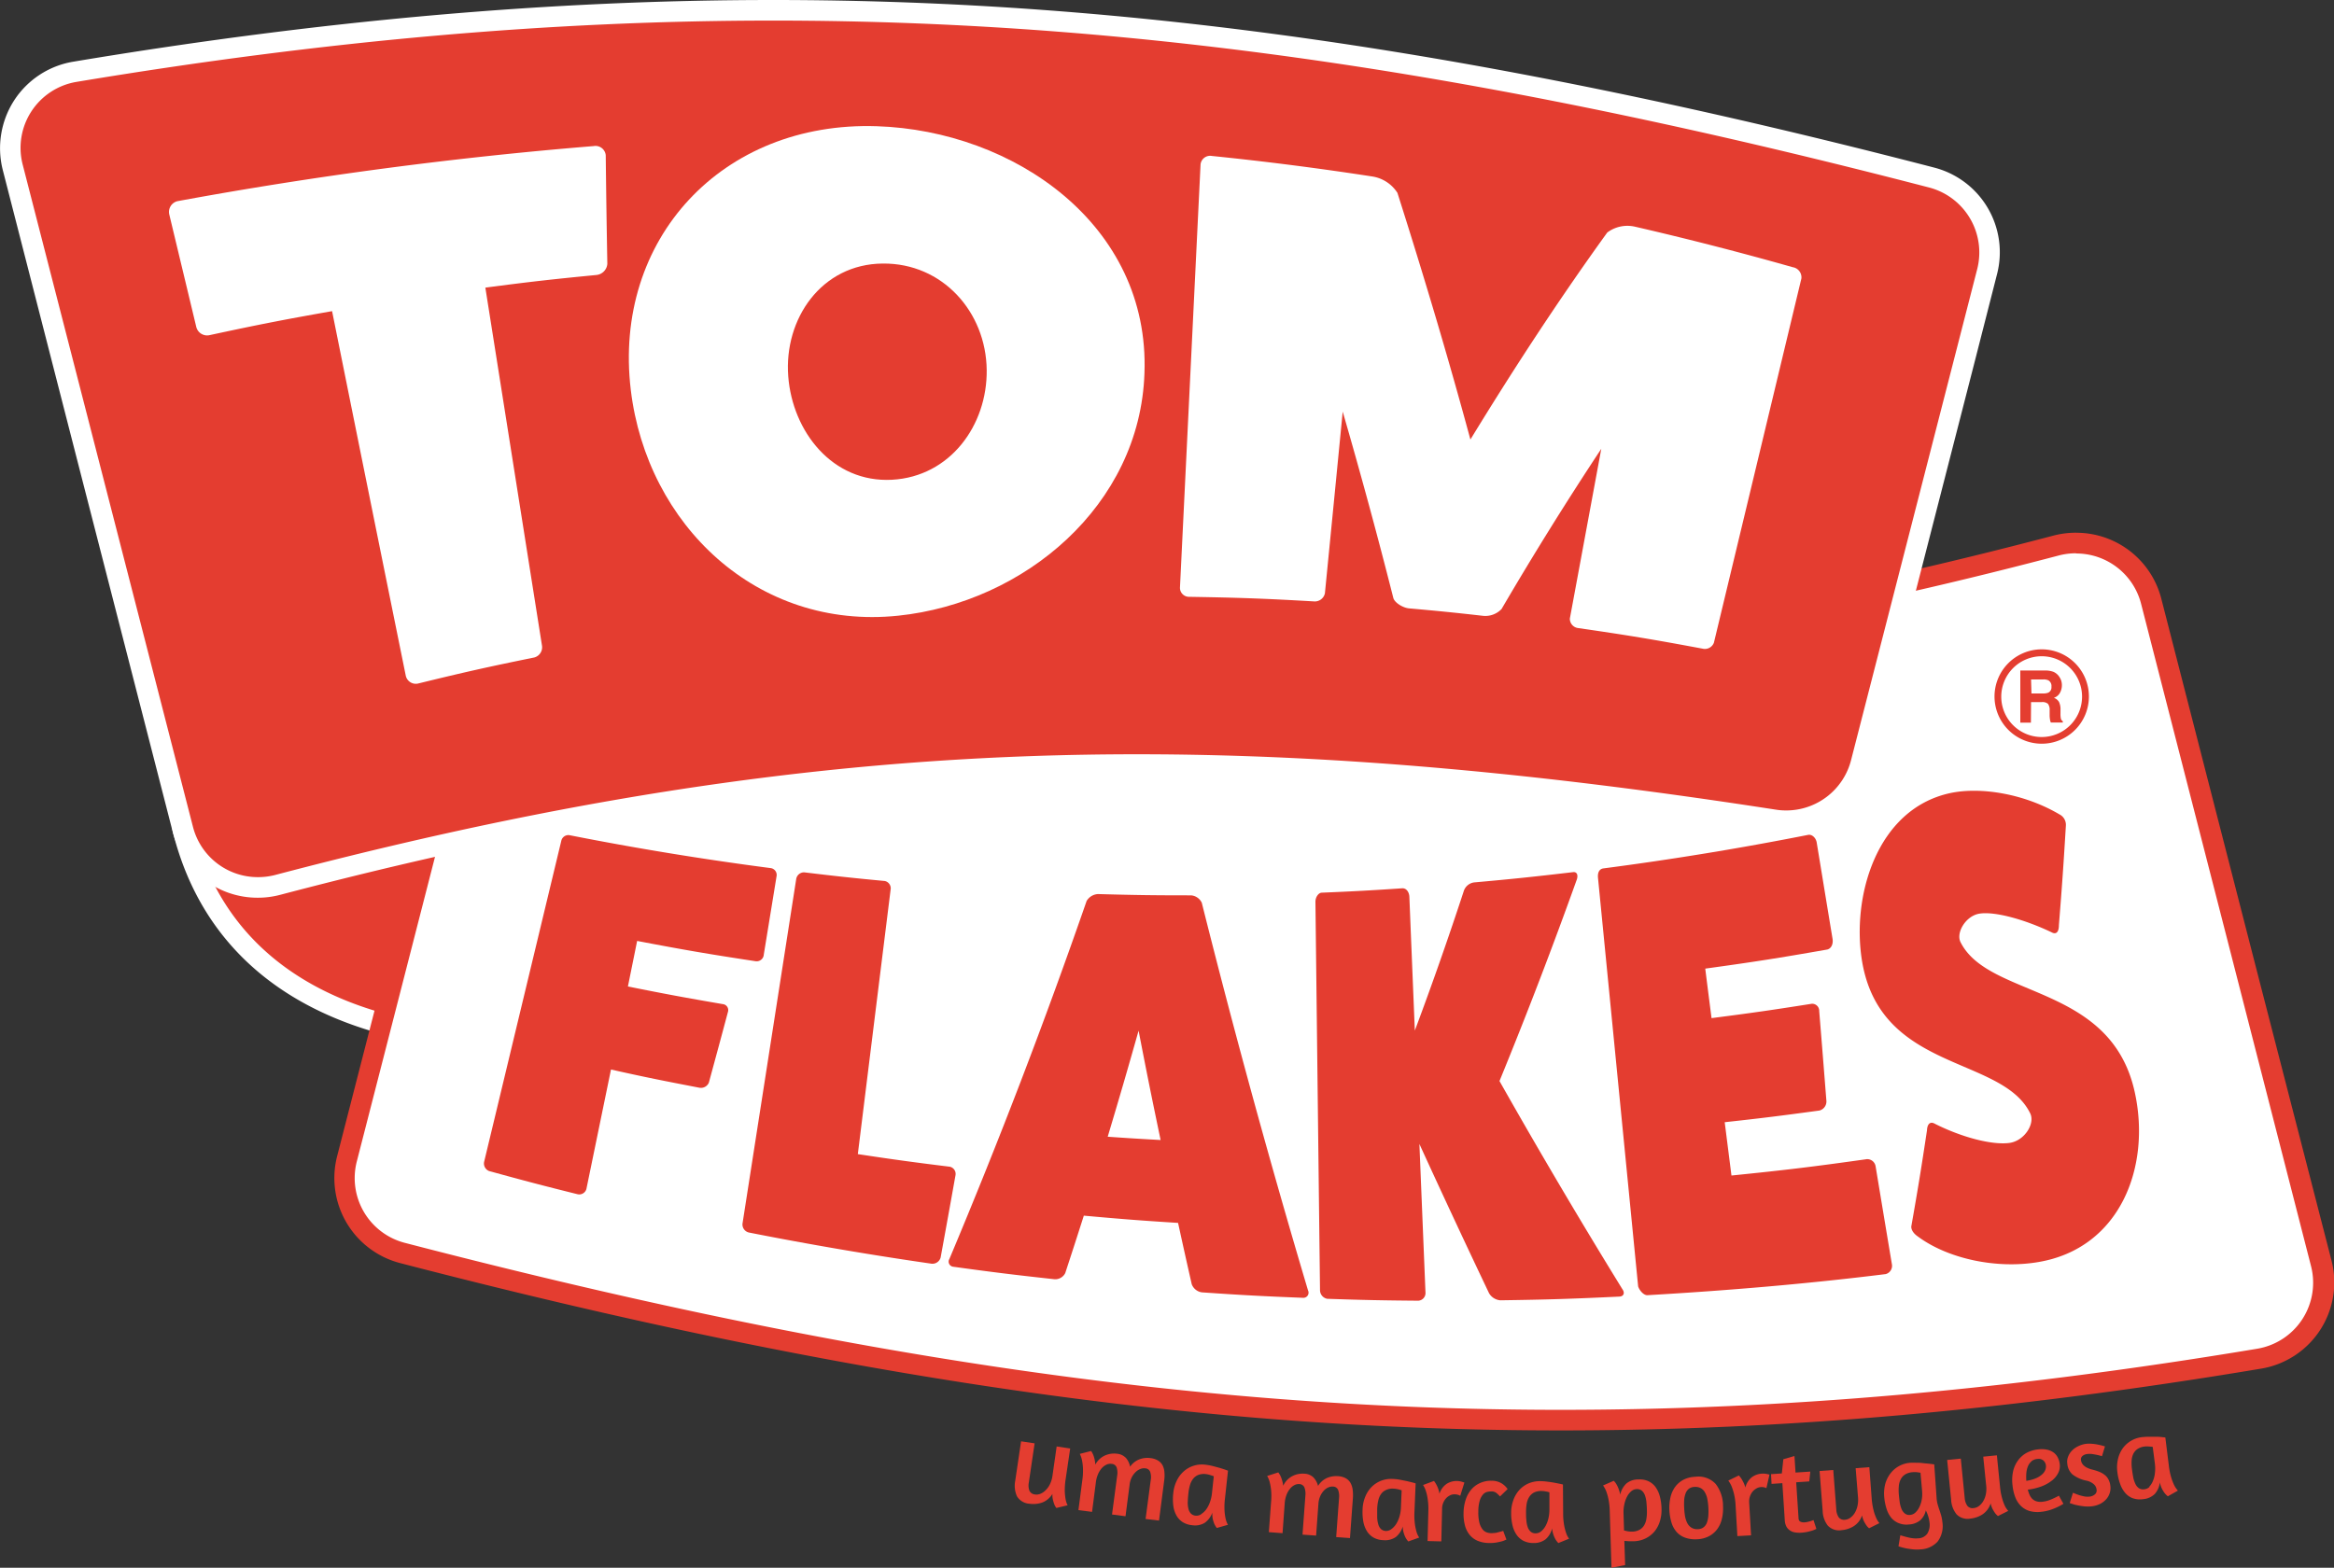 <svg xmlns="http://www.w3.org/2000/svg" viewBox="0 0 453.48 304.69"><rect x="0" y="0" width="453.48" height="304.69" fill="#333333" stroke="none"/><defs><style>.cls-1{fill:#e43d30;}.cls-2{fill:#fff;}</style></defs><title>Asset 1</title><g id="Layer_2" data-name="Layer 2"><g id="Isolation_Mode" data-name="Isolation Mode"><path class="cls-1" d="M92.41,201.64a56,56,0,0,1-9.24-.76C57.57,196.62,41.12,183,35.62,161.6a6.38,6.38,0,0,1,1-5.5c4.51-6.42,22.84-11.87,100.12-19.18,39.72-3.76,72.72-5.66,98.08-5.66,58.57,0,62.64,10.25,64.18,14.11,4.74,12-5.91,26.25-8.1,29-8.39,10.52-20.29,15.22-38.56,15.22-9.13,0-19.3-1.11-30.06-2.28-12.44-1.35-26.54-2.89-41.22-2.89-21.61,0-40.91,3.39-59,10.37l-1.48.57c-6.41,2.51-16.1,6.29-28.13,6.29Z"/><path class="cls-2" d="M234.79,133.26c55.29,0,60.78,9,62.32,12.85,4.47,11.27-6.33,25.15-7.8,27-9,11.3-21.59,14.47-37,14.47-19.67,0-43.95-5.17-71.28-5.17-18.65,0-38.73,2.41-59.73,10.5-6.19,2.39-16.27,6.73-28.89,6.73a54.66,54.66,0,0,1-8.91-.73c-24.14-4-40.44-16.37-45.95-37.81-2-7.85,12.59-14,99.35-22.19,43.4-4.11,74.93-5.65,97.89-5.65m0-4c-25.42,0-58.48,1.9-98.26,5.67-78.4,7.41-96.61,13-101.58,20a8.42,8.42,0,0,0-1.27,7.15c5.72,22.26,22.72,36.36,49.17,40.76a58.72,58.72,0,0,0,9.56.78c12.41,0,22.31-3.86,28.86-6.42l1.47-.58c17.87-6.88,36.93-10.23,58.29-10.23,14.57,0,28.61,1.53,41,2.88,10.82,1.18,21,2.29,30.28,2.29,12.75,0,28.83-1.82,40.12-16a54,54,0,0,0,6.65-10.8c3.45-7.6,4-14.38,1.74-20.17-1.24-3.13-3.89-7.12-13.49-10.21-10.65-3.43-28.33-5.16-52.54-5.16Z"/><path class="cls-2" d="M303.28,276c-69.11,0-138.55-10-225.15-32.52A15.05,15.05,0,0,1,67.4,225.21l24.49-95.4a15.06,15.06,0,0,1,14.61-11.28,15.37,15.37,0,0,1,2.34.18c47.51,7.33,86.85,10.74,123.81,10.74,54,0,105.44-7.21,166.83-23.37A15.1,15.1,0,0,1,418,116.85l33,128.66a15.14,15.14,0,0,1-2,12A14.94,14.94,0,0,1,439,264.09c-48.27,8-92.65,12-135.69,12Z"/><path class="cls-1" d="M403.38,107.57A13,13,0,0,1,416,117.35q16.51,64.32,33,128.65a13,13,0,0,1-10.42,16.12C390.31,270.17,346.19,274,303.28,274c-73.48,0-143.37-11.35-224.65-32.46a13,13,0,0,1-9.29-15.87q12.24-47.7,24.49-95.4a13,13,0,0,1,12.67-9.78,12.71,12.71,0,0,1,2,.16c45.25,7,85.2,10.76,124.12,10.76,54,0,106-7.29,167.34-23.44a13.2,13.2,0,0,1,3.39-.44m0-4a17.38,17.38,0,0,0-4.41.57c-61.22,16.12-112.51,23.31-166.32,23.31-36.86,0-76.1-3.41-123.51-10.72a17.94,17.94,0,0,0-2.64-.2A17,17,0,0,0,90,129.31l-24.5,95.4a17.07,17.07,0,0,0,12.17,20.75C164.4,268,234,278,303.28,278c43.16,0,87.66-3.92,136-12A17,17,0,0,0,453,245L438.4,188.33l-18.48-72a17.05,17.05,0,0,0-16.54-12.79Z"/><path class="cls-1" d="M50.1,172.47a15.05,15.05,0,0,1-14.6-11.29L2.47,32.53a15.1,15.1,0,0,1,2-12A14.92,14.92,0,0,1,14.5,14C62.76,5.91,107.15,2,150.2,2c69.11,0,138.55,10,225.15,32.52a15.05,15.05,0,0,1,10.74,18.31l-24.5,95.4A15,15,0,0,1,347,159.51a15.27,15.27,0,0,1-2.34-.18c-47.51-7.33-86.85-10.74-123.81-10.74-54,0-105.44,7.21-166.84,23.37a15.11,15.11,0,0,1-3.89.51Z"/><path class="cls-2" d="M150.2,4c73.48,0,143.38,11.35,224.65,32.45a13.05,13.05,0,0,1,9.3,15.88q-12.25,47.7-24.5,95.4A13,13,0,0,1,347,157.51a12.75,12.75,0,0,1-2-.16c-45.25-7-85.2-10.76-124.11-10.76-54,0-106,7.29-167.35,23.44a13.2,13.2,0,0,1-3.39.44,13,13,0,0,1-12.66-9.78L4.41,32A13,13,0,0,1,14.83,15.92C63.17,7.87,107.29,4,150.2,4m0-4C107,0,62.54,3.92,14.17,12a17,17,0,0,0-11.4,7.48A17.16,17.16,0,0,0,.53,33L15,89.42l18.56,72.26A17,17,0,0,0,50.1,174.47a16.85,16.85,0,0,0,4.41-.58c61.22-16.11,112.52-23.3,166.33-23.3,36.85,0,76.1,3.4,123.5,10.71a16.81,16.81,0,0,0,2.65.21,17.05,17.05,0,0,0,16.54-12.79l20.34-79.21L388,53.32a17,17,0,0,0-12.16-20.74C289.08,10.05,219.49,0,150.2,0Z"/><path class="cls-2" d="M115.35,28.39a2,2,0,0,1,2.34,1.77c.1,8.44.16,12.67.31,21.13a2.36,2.36,0,0,1-2.09,2.15c-8.65.84-13,1.33-21.61,2.46l11,69.55a2.06,2.06,0,0,1-1.49,2.33c-9.09,1.85-13.63,2.87-22.65,5.08a2,2,0,0,1-2.32-1.53Q71.65,95.9,64.52,60.47c-9.58,1.69-14.36,2.63-23.88,4.68a2.17,2.17,0,0,1-2.5-1.59L32.89,41.68a2.16,2.16,0,0,1,1.57-2.58A809.38,809.38,0,0,1,115.35,28.39Z"/><path class="cls-2" d="M174.5,119.66c-27.39,2.85-48.8-17.69-51.94-43.86-3.51-29.3,17.74-52.26,47.8-51.27,26.63.87,53.07,19.16,52,48C221.5,98.26,199,117.11,174.5,119.66Zm-3-68.44c-11.9.1-19.21,10.75-18.35,21.92.82,10.72,8.58,20.73,20.18,20.1,11.28-.62,18.51-10.6,18.38-21.34C191.58,60.63,183.13,51.11,171.52,51.22Z"/><path class="cls-2" d="M348.31,51.93A2,2,0,0,1,350,54.11q-8.49,35.4-17,70.8a1.87,1.87,0,0,1-2.18,1.16c-9.64-1.8-14.47-2.6-24.14-4a1.83,1.83,0,0,1-1.67-1.85q3.06-16.5,6.11-33Q301,102.53,291.75,118.35a4.34,4.34,0,0,1-3.55,1.34c-5.76-.65-8.64-.94-14.41-1.45-1.18-.1-2.79-1.07-3.07-2Q266.1,98,260.88,80q-1.72,17.66-3.46,35.31a2,2,0,0,1-2.13,1.57c-9.71-.56-14.57-.73-24.28-.89a1.75,1.75,0,0,1-1.75-1.77l4-82.27a1.87,1.87,0,0,1,2.19-1.64c10.44,1.06,20.89,2.4,31.25,4a7.1,7.1,0,0,1,4.81,3.17c5.05,15.88,9.83,31.85,14.18,47.94,8.38-13.72,17.18-27.2,26.59-40.23a6.53,6.53,0,0,1,5.4-1.13C328,46.44,338.19,49.06,348.31,51.93Z"/><path class="cls-1" d="M394.62,136.45h2.07a1.7,1.7,0,0,1,1.21.33,1.93,1.93,0,0,1,.33,1.29l0,.94a4.94,4.94,0,0,0,.08.87c0,.14.08.32.14.54h2.34v-.25a.81.81,0,0,1-.39-.58,4.74,4.74,0,0,1-.06-.94V138a3.36,3.36,0,0,0-.29-1.58,1.88,1.88,0,0,0-1-.8,2.06,2.06,0,0,0,1.2-1,3.08,3.08,0,0,0,.36-1.42,2.91,2.91,0,0,0-.18-1.06,3.37,3.37,0,0,0-.51-.86,2.67,2.67,0,0,0-.95-.71,4.57,4.57,0,0,0-1.6-.26h-4.84v10.13h2.06Zm0-4.4H397a2.11,2.11,0,0,1,1,.18,1.27,1.27,0,0,1,.58,1.24,1.13,1.13,0,0,1-.6,1.14,2.46,2.46,0,0,1-1,.16h-2.28Z"/><path class="cls-1" d="M396.68,144.54a9.17,9.17,0,1,0-9.16-9.16,9.18,9.18,0,0,0,9.16,9.16Zm0-17a7.85,7.85,0,1,1-7.85,7.85,7.86,7.86,0,0,1,7.85-7.85Z"/><path class="cls-1" d="M205.3,281.12l2.63.39-.88,5.95a14.2,14.2,0,0,0-.17,2.35,11.25,11.25,0,0,0,.16,1.57,4.2,4.2,0,0,0,.39,1.17l-2.18.52a2.47,2.47,0,0,1-.41-.72,6.75,6.75,0,0,1-.26-.85,3.86,3.86,0,0,1-.1-1.16,4,4,0,0,1-2,1.68,5.23,5.23,0,0,1-2.44.23,3.06,3.06,0,0,1-2.45-1.45,5,5,0,0,1-.34-3l1.14-7.68,2.63.39-1.13,7.63a3,3,0,0,0,.12,1.58,1.32,1.32,0,0,0,1.1.73,2,2,0,0,0,1.05-.14,3,3,0,0,0,1-.69,4,4,0,0,0,.84-1.18,5.42,5.42,0,0,0,.49-1.64Z"/><path class="cls-1" d="M222.58,295.21l1-7.56a3.3,3.3,0,0,0-.1-1.58,1.08,1.08,0,0,0-1-.7,1.78,1.78,0,0,0-.92.13,2.61,2.61,0,0,0-.92.6,3.83,3.83,0,0,0-.74,1,4.15,4.15,0,0,0-.42,1.41l-.8,6.17-2.62-.34,1-7.56a3.41,3.41,0,0,0-.1-1.58,1.09,1.09,0,0,0-1-.7,1.77,1.77,0,0,0-.95.14,2.85,2.85,0,0,0-.92.67,4.43,4.43,0,0,0-.74,1.17,5.74,5.74,0,0,0-.43,1.61l-.74,5.74-2.65-.34.76-5.84a12.64,12.64,0,0,0,.12-2.35,10.16,10.16,0,0,0-.2-1.57,5.1,5.1,0,0,0-.41-1.17L212,282a4.36,4.36,0,0,1,.38.69,5.21,5.21,0,0,1,.27.84,6.16,6.16,0,0,1,.16,1.12,4,4,0,0,1,1.9-1.79,4.39,4.39,0,0,1,2.31-.33,2.71,2.71,0,0,1,1.77.85,3.63,3.63,0,0,1,.78,1.68,3.87,3.87,0,0,1,1.83-1.45,4.46,4.46,0,0,1,2.14-.23,3.59,3.59,0,0,1,1.48.49,2.42,2.42,0,0,1,.87.93,3.56,3.56,0,0,1,.35,1.32,7.25,7.25,0,0,1-.05,1.66l-1,7.74Z"/><path class="cls-1" d="M238,291.27a13.18,13.18,0,0,0-.08,2.36,9.86,9.86,0,0,0,.22,1.56,4.13,4.13,0,0,0,.44,1.15l-2.16.62a4.28,4.28,0,0,1-.48-.78,7,7,0,0,1-.3-.94,5,5,0,0,1-.09-1.27,4.13,4.13,0,0,1-1.5,2,3.62,3.62,0,0,1-2.43.45,4.13,4.13,0,0,1-1.85-.61,3.63,3.63,0,0,1-1.21-1.31,5.23,5.23,0,0,1-.6-1.91,10.15,10.15,0,0,1,0-2.4,7,7,0,0,1,.67-2.41,5.76,5.76,0,0,1,1.35-1.81,5.23,5.23,0,0,1,1.89-1.09,5.33,5.33,0,0,1,2.3-.22,11.38,11.38,0,0,1,1.45.26l1.38.37c.42.13.78.24,1.08.35l.51.18Zm-4.63,3a3.56,3.56,0,0,0,1-.94,5.49,5.49,0,0,0,.72-1.41,7.15,7.15,0,0,0,.38-1.66l.36-3.35c-.15-.06-.38-.14-.68-.23a4.23,4.23,0,0,0-.83-.19,3.14,3.14,0,0,0-1.48.15,2.46,2.46,0,0,0-1,.73,3.57,3.57,0,0,0-.63,1.23,9,9,0,0,0-.31,1.61q-.09.81-.12,1.56a4.82,4.82,0,0,0,.1,1.35,2.09,2.09,0,0,0,.47,1,1.45,1.45,0,0,0,1,.45A1.66,1.66,0,0,0,233.37,294.3Z"/><path class="cls-1" d="M259.61,298.73l.56-7.6a3.53,3.53,0,0,0-.19-1.58,1.09,1.09,0,0,0-1-.64,1.94,1.94,0,0,0-.92.18,2.74,2.74,0,0,0-.88.65,3.7,3.7,0,0,0-.68,1.07,4.29,4.29,0,0,0-.34,1.43l-.45,6.2-2.64-.19.56-7.6a3.48,3.48,0,0,0-.19-1.57,1.1,1.1,0,0,0-1-.65,1.78,1.78,0,0,0-.94.2,2.66,2.66,0,0,0-.87.72,4.25,4.25,0,0,0-.68,1.21,5.67,5.67,0,0,0-.34,1.62l-.42,5.79-2.66-.2.43-5.87a12.09,12.09,0,0,0,0-2.36,11.52,11.52,0,0,0-.28-1.56,4.85,4.85,0,0,0-.48-1.13l2.16-.69a4.35,4.35,0,0,1,.42.67,5.44,5.44,0,0,1,.31.83,6.25,6.25,0,0,1,.23,1.1,4,4,0,0,1,1.79-1.89,4.37,4.37,0,0,1,2.29-.46,2.68,2.68,0,0,1,1.81.74,3.72,3.72,0,0,1,.88,1.64,3.88,3.88,0,0,1,1.74-1.55,4.56,4.56,0,0,1,2.12-.35,3.59,3.59,0,0,1,1.51.4,2.46,2.46,0,0,1,.92.89,3.62,3.62,0,0,1,.43,1.3,8,8,0,0,1,.05,1.65l-.57,7.79Z"/><path class="cls-1" d="M274.82,293.8a13.18,13.18,0,0,0,.08,2.36,10.44,10.44,0,0,0,.32,1.54,3.78,3.78,0,0,0,.52,1.12l-2.12.76a4,4,0,0,1-.53-.75,5.52,5.52,0,0,1-.36-.92,4.53,4.53,0,0,1-.18-1.25,4.11,4.11,0,0,1-1.36,2.06,3.65,3.65,0,0,1-2.4.61,4.26,4.26,0,0,1-1.89-.49,3.67,3.67,0,0,1-1.29-1.22,5.29,5.29,0,0,1-.72-1.87,10.13,10.13,0,0,1-.15-2.39,6.9,6.9,0,0,1,.51-2.45,5.8,5.8,0,0,1,1.22-1.9,5.32,5.32,0,0,1,4.1-1.58,9.44,9.44,0,0,1,1.46.16l1.4.28,1.1.27.52.15Zm-4.42,3.33a3.56,3.56,0,0,0,.9-1,5.74,5.74,0,0,0,.62-1.44,6.86,6.86,0,0,0,.27-1.69l.14-3.36a6.61,6.61,0,0,0-.69-.2,4.71,4.71,0,0,0-.84-.12,3,3,0,0,0-1.47.24,2.4,2.4,0,0,0-1,.8,3.44,3.44,0,0,0-.54,1.26,8.15,8.15,0,0,0-.21,1.63c0,.55,0,1.07,0,1.57a4.92,4.92,0,0,0,.19,1.34,2.09,2.09,0,0,0,.53,1,1.48,1.48,0,0,0,1,.38A1.71,1.71,0,0,0,270.4,297.13Z"/><path class="cls-1" d="M281.75,290.61a2.55,2.55,0,0,0-.76.55,3,3,0,0,0-.56.87,2.89,2.89,0,0,0-.24,1.14l-.15,6.4-2.67-.07.15-5.88a12.55,12.55,0,0,0-.14-2.36,9.05,9.05,0,0,0-.36-1.54,4.79,4.79,0,0,0-.53-1.11l2.12-.79a5.44,5.44,0,0,1,.43.64,7.31,7.31,0,0,1,.36.78,6,6,0,0,1,.28,1.06,3.66,3.66,0,0,1,1.4-1.92,3.59,3.59,0,0,1,2-.55,3.55,3.55,0,0,1,1,.16l.44.14-.8,2.57-.27-.13a2.27,2.27,0,0,0-.87-.15A1.75,1.75,0,0,0,281.75,290.61Z"/><path class="cls-1" d="M291.44,290.83a5,5,0,0,0-.71-.68,1.5,1.5,0,0,0-1-.29,3.3,3.3,0,0,0-.79.09,1.63,1.63,0,0,0-.81.51,3.19,3.19,0,0,0-.63,1.2,7.44,7.44,0,0,0-.27,2.14,8.1,8.1,0,0,0,.22,2.19,3.53,3.53,0,0,0,.62,1.26,1.78,1.78,0,0,0,.83.58,2.92,2.92,0,0,0,.86.14,5.45,5.45,0,0,0,.68-.05c.23,0,.46-.08.68-.14l.57-.14.37-.12.63,1.69-.32.14a4.07,4.07,0,0,1-.66.23c-.28.07-.62.14-1,.21a7.56,7.56,0,0,1-1.31.09,5.91,5.91,0,0,1-2.31-.43,4.05,4.05,0,0,1-1.57-1.18,4.9,4.9,0,0,1-.89-1.8,8.64,8.64,0,0,1-.27-2.34,8.51,8.51,0,0,1,.44-2.74,5.65,5.65,0,0,1,1.15-2,4.81,4.81,0,0,1,1.72-1.21,5.15,5.15,0,0,1,2.11-.4,3.75,3.75,0,0,1,1.85.44,3.82,3.82,0,0,1,1.29,1.18Z"/><path class="cls-1" d="M303.71,294.07a12.8,12.8,0,0,0,.19,2.35,10,10,0,0,0,.39,1.52,3.86,3.86,0,0,0,.57,1.1l-2.08.85a3.82,3.82,0,0,1-.56-.72,5.48,5.48,0,0,1-.4-.9,4.6,4.6,0,0,1-.25-1.24,4.09,4.09,0,0,1-1.26,2.12,3.66,3.66,0,0,1-2.37.73,4.19,4.19,0,0,1-1.9-.4,3.67,3.67,0,0,1-1.35-1.16,5.28,5.28,0,0,1-.81-1.83,9.82,9.82,0,0,1-.27-2.39,7,7,0,0,1,.39-2.46,5.85,5.85,0,0,1,1.14-2,5.27,5.27,0,0,1,1.75-1.3,5.62,5.62,0,0,1,2.27-.48,10.65,10.65,0,0,1,1.46.1q.76.09,1.41.21l1.12.22.52.12Zm-4.26,3.53a3.59,3.59,0,0,0,.85-1.05,5.68,5.68,0,0,0,.55-1.47,7.45,7.45,0,0,0,.19-1.7l0-3.36a7.09,7.09,0,0,0-.7-.16,4.65,4.65,0,0,0-.85-.09,3.13,3.13,0,0,0-1.46.31,2.48,2.48,0,0,0-.91.85,3.37,3.37,0,0,0-.49,1.29,9.21,9.21,0,0,0-.13,1.63c0,.55,0,1.07.06,1.57a5.16,5.16,0,0,0,.25,1.33,2.17,2.17,0,0,0,.58.92,1.43,1.43,0,0,0,1,.33A1.64,1.64,0,0,0,299.45,297.6Z"/><path class="cls-1" d="M313.1,304.69l-.34-11.05a12.68,12.68,0,0,0-.26-2.34,10.43,10.43,0,0,0-.44-1.52,4.83,4.83,0,0,0-.6-1.08l2.08-.91a3,3,0,0,1,.53.69,5.53,5.53,0,0,1,.4.84,5.47,5.47,0,0,1,.32,1.17,4.27,4.27,0,0,1,1.2-2.17,3.61,3.61,0,0,1,2.38-.79,4,4,0,0,1,1.92.35,3.55,3.55,0,0,1,1.37,1.13,5.35,5.35,0,0,1,.83,1.8,9.7,9.7,0,0,1,.33,2.38,7.41,7.41,0,0,1-.32,2.48,5.73,5.73,0,0,1-1.07,2A5.3,5.3,0,0,1,319.7,299a5.54,5.54,0,0,1-2.27.54c-.3,0-.6,0-.9,0l-.93-.07.15,4.7Zm3.82-14.85a3.42,3.42,0,0,0-.82,1.08,5.57,5.57,0,0,0-.51,1.49,6.74,6.74,0,0,0-.15,1.68l.1,3.37c.16,0,.39.09.71.14a4.18,4.18,0,0,0,.82.07,3.11,3.11,0,0,0,1.46-.35,2.38,2.38,0,0,0,.91-.87,3.57,3.57,0,0,0,.45-1.3,8.59,8.59,0,0,0,.09-1.64c0-.54-.05-1.07-.09-1.56a5.55,5.55,0,0,0-.29-1.33,2.1,2.1,0,0,0-.6-.9,1.44,1.44,0,0,0-1-.31A1.65,1.65,0,0,0,316.92,289.84Z"/><path class="cls-1" d="M333.36,288.42a7,7,0,0,1,1.41,4.31,8.48,8.48,0,0,1-.22,2.45,5.43,5.43,0,0,1-.9,2,4.7,4.7,0,0,1-1.61,1.38,5.36,5.36,0,0,1-2.31.59,5.78,5.78,0,0,1-2.32-.31,4,4,0,0,1-1.65-1.1,4.92,4.92,0,0,1-1-1.83,9.87,9.87,0,0,1-.41-2.46,9,9,0,0,1,.22-2.48,5.58,5.58,0,0,1,.9-2,4.79,4.79,0,0,1,1.61-1.38,5.4,5.4,0,0,1,2.32-.58A4.55,4.55,0,0,1,333.36,288.42Zm-5.21.91a2.08,2.08,0,0,0-.64.88,4.52,4.52,0,0,0-.28,1.3,11.77,11.77,0,0,0,0,1.58,11.65,11.65,0,0,0,.17,1.63,4.72,4.72,0,0,0,.45,1.33,2.22,2.22,0,0,0,.8.86,2.1,2.1,0,0,0,1.24.28,1.88,1.88,0,0,0,1.1-.36,2,2,0,0,0,.64-.88,4.72,4.72,0,0,0,.28-1.29,13.09,13.09,0,0,0-.16-3.2,4.25,4.25,0,0,0-.45-1.33,2.14,2.14,0,0,0-.8-.88,2.17,2.17,0,0,0-1.24-.27A1.91,1.91,0,0,0,328.15,289.33Z"/><path class="cls-1" d="M341.2,289.32a2.43,2.43,0,0,0-.71.61,2.94,2.94,0,0,0-.49.91,3.06,3.06,0,0,0-.15,1.15l.37,6.4-2.66.15-.34-5.88a12.24,12.24,0,0,0-.32-2.34,11.18,11.18,0,0,0-.48-1.5,5.41,5.41,0,0,0-.62-1.07l2.05-1a7.26,7.26,0,0,1,.48.61,8.2,8.2,0,0,1,.41.75,4.55,4.55,0,0,1,.37,1,3.7,3.7,0,0,1,1.24-2,3.6,3.6,0,0,1,2-.71,3.77,3.77,0,0,1,1,.08l.45.1-.6,2.63-.28-.11a2.2,2.2,0,0,0-.88-.08A1.87,1.87,0,0,0,341.2,289.32Z"/><path class="cls-1" d="M344.1,286.5l2.1-.14.29-2.76,2.16-.63.21,3.22,2.87-.19-.2,1.91-2.54.17.45,6.9c0,.41.15.66.38.76a1.49,1.49,0,0,0,.73.13,3.51,3.51,0,0,0,.65-.09l.58-.15c.2-.07.39-.13.57-.21l.56,1.72-.2.09a4.84,4.84,0,0,1-.61.24c-.27.08-.58.17-.94.25a10,10,0,0,1-1.2.16,5.28,5.28,0,0,1-1.21-.06,2.35,2.35,0,0,1-1-.4,2.09,2.09,0,0,1-.68-.76,3.11,3.11,0,0,1-.3-1.2l-.47-7.21-2.1.14Z"/><path class="cls-1" d="M360.54,285.34l2.66-.2.45,6a13.5,13.5,0,0,0,.36,2.33,9.15,9.15,0,0,0,.5,1.49,4.34,4.34,0,0,0,.64,1.06l-2,1a3.1,3.1,0,0,1-.56-.62,7.94,7.94,0,0,1-.45-.77,4.39,4.39,0,0,1-.35-1.11,4,4,0,0,1-1.62,2.09,5.23,5.23,0,0,1-2.34.77,3,3,0,0,1-2.7-.88,4.88,4.88,0,0,1-1-2.87l-.6-7.74,2.66-.2.59,7.69a2.93,2.93,0,0,0,.47,1.51,1.31,1.31,0,0,0,1.23.47,2,2,0,0,0,1-.37,3.2,3.2,0,0,0,.85-.9,4.53,4.53,0,0,0,.55-1.34A5.58,5.58,0,0,0,361,291Z"/><path class="cls-1" d="M369.22,298.38l.77.22c.27.08.56.15.86.22s.61.12.92.15a4.63,4.63,0,0,0,.91,0,2.23,2.23,0,0,0,1.81-.95,3.34,3.34,0,0,0,.41-2.07,6.7,6.7,0,0,0-.73-2.4,3.57,3.57,0,0,1-1.09,1.92,3.74,3.74,0,0,1-2.19.81,4,4,0,0,1-1.93-.24,3.71,3.71,0,0,1-1.45-1,5.19,5.19,0,0,1-.95-1.76,10.63,10.63,0,0,1-.47-2.35,7.51,7.51,0,0,1,.19-2.49,6,6,0,0,1,1-2.05,5.3,5.3,0,0,1,3.86-2.1,11.73,11.73,0,0,1,1.21,0c.43,0,.86,0,1.27.07l1.19.11,1,.13.45,6.41a6.15,6.15,0,0,0,.19,1.28c.11.38.22.76.35,1.13s.25.75.36,1.13a6.54,6.54,0,0,1,.23,1.27,5,5,0,0,1-.93,3.79,4.75,4.75,0,0,1-3.3,1.51,8.18,8.18,0,0,1-1.4,0q-.72-.07-1.32-.18a9.68,9.68,0,0,1-1-.24,5.47,5.47,0,0,1-.58-.18Zm2.95-4.44a3.48,3.48,0,0,0,.76-1.07,5.32,5.32,0,0,0,.46-1.46,6.49,6.49,0,0,0,.06-1.65l-.31-3.54-.71-.1a5,5,0,0,0-.85,0,3.18,3.18,0,0,0-1.43.44,2.4,2.4,0,0,0-.84.92,3.46,3.46,0,0,0-.38,1.32,9,9,0,0,0,0,1.64c.05.55.11,1.06.18,1.56a5.56,5.56,0,0,0,.36,1.3,2.14,2.14,0,0,0,.66.87,1.38,1.38,0,0,0,1,.25A1.68,1.68,0,0,0,372.17,293.94Z"/><path class="cls-1" d="M385.33,283.1l2.65-.26.6,6a12.89,12.89,0,0,0,.41,2.32,9,9,0,0,0,.53,1.48,4.16,4.16,0,0,0,.67,1l-2,1a3,3,0,0,1-.58-.6,7.54,7.54,0,0,1-.46-.76,4.29,4.29,0,0,1-.38-1.1,4,4,0,0,1-1.57,2.13,5.31,5.31,0,0,1-2.32.82,3,3,0,0,1-2.72-.81,4.88,4.88,0,0,1-1.07-2.86l-.77-7.72,2.65-.26.76,7.67a3,3,0,0,0,.51,1.5,1.28,1.28,0,0,0,1.24.44,1.92,1.92,0,0,0,1-.39,3.1,3.1,0,0,0,.83-.92,4.32,4.32,0,0,0,.52-1.35,5.33,5.33,0,0,0,.07-1.71Z"/><path class="cls-1" d="M391.15,285.86a5.62,5.62,0,0,1,1-2.11,5,5,0,0,1,1.64-1.41,6.17,6.17,0,0,1,2.17-.65,5.26,5.26,0,0,1,1.8.06,3.3,3.3,0,0,1,1.27.57,2.72,2.72,0,0,1,.81,1,3.74,3.74,0,0,1,.36,1.27,3,3,0,0,1-.29,1.65,4.37,4.37,0,0,1-1.19,1.47,7.6,7.6,0,0,1-2,1.14,11.5,11.5,0,0,1-2.73.66,6.07,6.07,0,0,0,.34,1,2.55,2.55,0,0,0,.53.79,2,2,0,0,0,.82.48,2.77,2.77,0,0,0,1.18.08,5.82,5.82,0,0,0,1.08-.23,9.44,9.44,0,0,0,1-.4c.37-.17.74-.35,1.09-.55l.88,1.58a9.68,9.68,0,0,1-1.24.67,11.2,11.2,0,0,1-1.35.53,8.56,8.56,0,0,1-1.66.35,5.85,5.85,0,0,1-2.34-.15,4.12,4.12,0,0,1-1.69-1,4.86,4.86,0,0,1-1.08-1.69,9,9,0,0,1-.53-2.3A8,8,0,0,1,391.15,285.86Zm3.54-1.83a2.55,2.55,0,0,0-.7,1,4.55,4.55,0,0,0-.29,1.32,10,10,0,0,0,0,1.45,7.76,7.76,0,0,0,1.86-.5,4.26,4.26,0,0,0,1.2-.75,2.25,2.25,0,0,0,.62-.85,1.8,1.8,0,0,0,.13-.87,1.5,1.5,0,0,0-.51-1,1.41,1.41,0,0,0-1.09-.29A2.09,2.09,0,0,0,394.69,284Z"/><path class="cls-1" d="M405.27,280.61a6.67,6.67,0,0,1,1.34,0,9.45,9.45,0,0,1,1.2.19,11,11,0,0,1,1.17.31l-.58,1.9c-.32-.1-.65-.19-1-.26s-.58-.11-.9-.16a3.88,3.88,0,0,0-1,0,1.68,1.68,0,0,0-.88.37.86.86,0,0,0-.3.81c.11.88.83,1.49,2.18,1.84a10.55,10.55,0,0,1,1.37.43,4.12,4.12,0,0,1,1.07.62,2.63,2.63,0,0,1,.73.89,3.4,3.4,0,0,1,.36,1.26,3.09,3.09,0,0,1-.11,1.31,3.34,3.34,0,0,1-.66,1.21,4.12,4.12,0,0,1-1.18.93,5,5,0,0,1-1.67.49,7.11,7.11,0,0,1-1.53,0c-.51-.06-1-.14-1.38-.23a6.57,6.57,0,0,1-1-.28l-.37-.12.63-2,.32.12c.22.1.49.2.81.31a10.07,10.07,0,0,0,1,.26,3.46,3.46,0,0,0,1,.06,1.9,1.9,0,0,0,1.17-.47,1,1,0,0,0,.29-.91,1.61,1.61,0,0,0-.56-1.05,3.13,3.13,0,0,0-1.38-.67,6.61,6.61,0,0,1-2.75-1.22,3.18,3.18,0,0,1-1-2.14,2.56,2.56,0,0,1,.15-1.28,3.38,3.38,0,0,1,.7-1.14,4,4,0,0,1,1.15-.86A5,5,0,0,1,405.27,280.61Z"/><path class="cls-1" d="M421.4,284.92a12.85,12.85,0,0,0,.48,2.31,9.36,9.36,0,0,0,.58,1.47,4.49,4.49,0,0,0,.69,1l-1.95,1.1a3.63,3.63,0,0,1-.65-.65,6.19,6.19,0,0,1-.51-.84,4.53,4.53,0,0,1-.39-1.21,4.18,4.18,0,0,1-1,2.26,3.67,3.67,0,0,1-2.27,1,4.24,4.24,0,0,1-1.94-.16,3.58,3.58,0,0,1-1.48-1,5.27,5.27,0,0,1-1-1.72,9.7,9.7,0,0,1-.56-2.33,6.94,6.94,0,0,1,.09-2.5,5.89,5.89,0,0,1,.88-2.08,5.37,5.37,0,0,1,3.78-2.26,13.54,13.54,0,0,1,1.46-.08l1.43,0c.44,0,.82.05,1.13.08l.54.06Zm-3.79,4a3.56,3.56,0,0,0,.71-1.15,5.36,5.36,0,0,0,.37-1.53,7.44,7.44,0,0,0,0-1.7l-.43-3.34a6.68,6.68,0,0,0-.72-.07,3.86,3.86,0,0,0-.84,0,3.13,3.13,0,0,0-1.41.49,2.47,2.47,0,0,0-.81.95,3.48,3.48,0,0,0-.32,1.34,8.44,8.44,0,0,0,.07,1.64c.07.54.15,1.06.24,1.55a5.43,5.43,0,0,0,.42,1.29,2.15,2.15,0,0,0,.68.84,1.48,1.48,0,0,0,1,.21A1.69,1.69,0,0,0,417.61,289Z"/><path class="cls-1" d="M149.78,168.72a1.34,1.34,0,0,1,1.1,1.58l-2.48,15.21a1.39,1.39,0,0,1-1.61,1.3c-9.22-1.4-13.82-2.19-23-3.94L122,191.72c7.36,1.48,11.05,2.16,18.44,3.43a1.17,1.17,0,0,1,1,1.5c-1.47,5.51-2.22,8.26-3.71,13.75a1.67,1.67,0,0,1-1.83,1c-6.89-1.33-10.33-2-17.19-3.54l-4.78,23.23a1.44,1.44,0,0,1-1.74,1c-6.87-1.71-10.29-2.61-17.13-4.49a1.57,1.57,0,0,1-1-1.79q7.5-31.22,15-62.42a1.41,1.41,0,0,1,1.55-1.08Q130,166.14,149.78,168.72Z"/><path class="cls-1" d="M184.54,226.75a1.43,1.43,0,0,1,1.11,1.64c-1.14,6.39-1.72,9.58-2.89,16A1.65,1.65,0,0,1,181,245.6q-17.82-2.57-35.49-6.06a1.61,1.61,0,0,1-1.25-1.71q5.22-33.47,10.43-66.94a1.54,1.54,0,0,1,1.57-1.35c6.25.75,9.38,1.09,15.64,1.68a1.45,1.45,0,0,1,1.14,1.68q-3.19,25.69-6.37,51.4C173.82,225.38,177.39,225.87,184.54,226.75Z"/><path class="cls-1" d="M254.14,250.79a1,1,0,0,1-.89,1.44c-7.89-.31-11.83-.52-19.71-1.06a2.46,2.46,0,0,1-2-1.6c-1.08-4.77-1.61-7.15-2.65-11.9-7.33-.46-11-.75-18.31-1.41-1.43,4.48-2.15,6.71-3.61,11.16a2.17,2.17,0,0,1-2.16,1.19c-7.85-.86-11.77-1.34-19.59-2.42a1,1,0,0,1-.76-1.51q14.46-34.4,26.66-69.57a2.73,2.73,0,0,1,2.21-1.35c7.23.2,10.85.25,18.08.25a2.53,2.53,0,0,1,2.09,1.44Q243,213.37,254.14,250.79Zm-32.92-50.48c-2.35,8.29-3.55,12.42-6,20.61,4.11.29,6.17.41,10.28.64C223.71,213,222.86,208.77,221.22,200.31Z"/><path class="cls-1" d="M315.2,250.52c.58.81.23,1.43-.56,1.47-9.26.44-13.89.59-23.15.72a2.8,2.8,0,0,1-2.18-1.38q-6.88-14.46-13.53-29,.59,14.41,1.18,28.84a1.49,1.49,0,0,1-1.43,1.62c-7.06-.06-10.59-.13-17.65-.37a1.71,1.71,0,0,1-1.41-1.65q-.45-37.75-.89-75.52c0-.91.6-1.74,1.22-1.76,6.26-.26,9.39-.43,15.64-.85.79-.05,1.35.72,1.39,1.65.42,10.42.64,15.63,1.06,26,3.37-9,6.55-18.08,9.54-27.2a2.46,2.46,0,0,1,1.94-1.59c7.72-.69,11.58-1.1,19.27-2,.71-.08,1,.48.75,1.36q-7.09,19.81-15.05,39.24Q302.89,230.53,315.2,250.52Z"/><path class="cls-1" d="M362.71,225.28a1.65,1.65,0,0,1,1.71,1.41c1.26,7.6,1.89,11.4,3.16,19a1.66,1.66,0,0,1-1.21,1.93c-15.38,1.91-30.85,3.21-46.32,4.1-.7,0-1.49-.88-1.77-1.71l-7.8-79.4c-.1-1.08.28-1.74,1.07-1.84q20-2.61,39.74-6.51c.78-.16,1.53.59,1.68,1.46,1.23,7.49,1.84,11.23,3.08,18.73.18,1.11-.33,2-1.14,2.11-9.41,1.65-14.13,2.39-23.59,3.69.48,3.85.73,5.77,1.22,9.62,7.8-1,11.69-1.56,19.47-2.79a1.37,1.37,0,0,1,1.45,1.42c.57,7,.85,10.5,1.4,17.5a1.81,1.81,0,0,1-1.36,1.83c-7.35,1-11,1.46-18.4,2.27.52,4.15.79,6.22,1.31,10.36C347,227.39,352.21,226.76,362.71,225.28Z"/><path class="cls-1" d="M374.4,219.68c.06-1.29.66-1.78,1.53-1.28,5,2.53,10.95,4.18,14.46,3.73,2.93-.38,5.05-3.73,4.07-5.74-5.47-11.23-29-8-32.66-29.49-2.1-12.48,2.71-29.57,17-32.74,6-1.32,14.59.12,21.35,4.12a2.27,2.27,0,0,1,1.24,2.11c-.47,7.79-.74,11.68-1.36,19.41,0,1.34-.52,1.87-1.38,1.41-5.22-2.5-11.09-4.13-14.08-3.64-2.63.43-4.58,3.69-3.65,5.54,5.52,11,29.22,8,33.85,29.16,3.19,14.52-2.85,30.3-18.68,33-8.26,1.42-17.73-.67-23.52-5-.92-.64-1.36-1.47-1.18-2.13C372.68,230.82,373.28,227.12,374.4,219.68Z"/></g></g></svg>